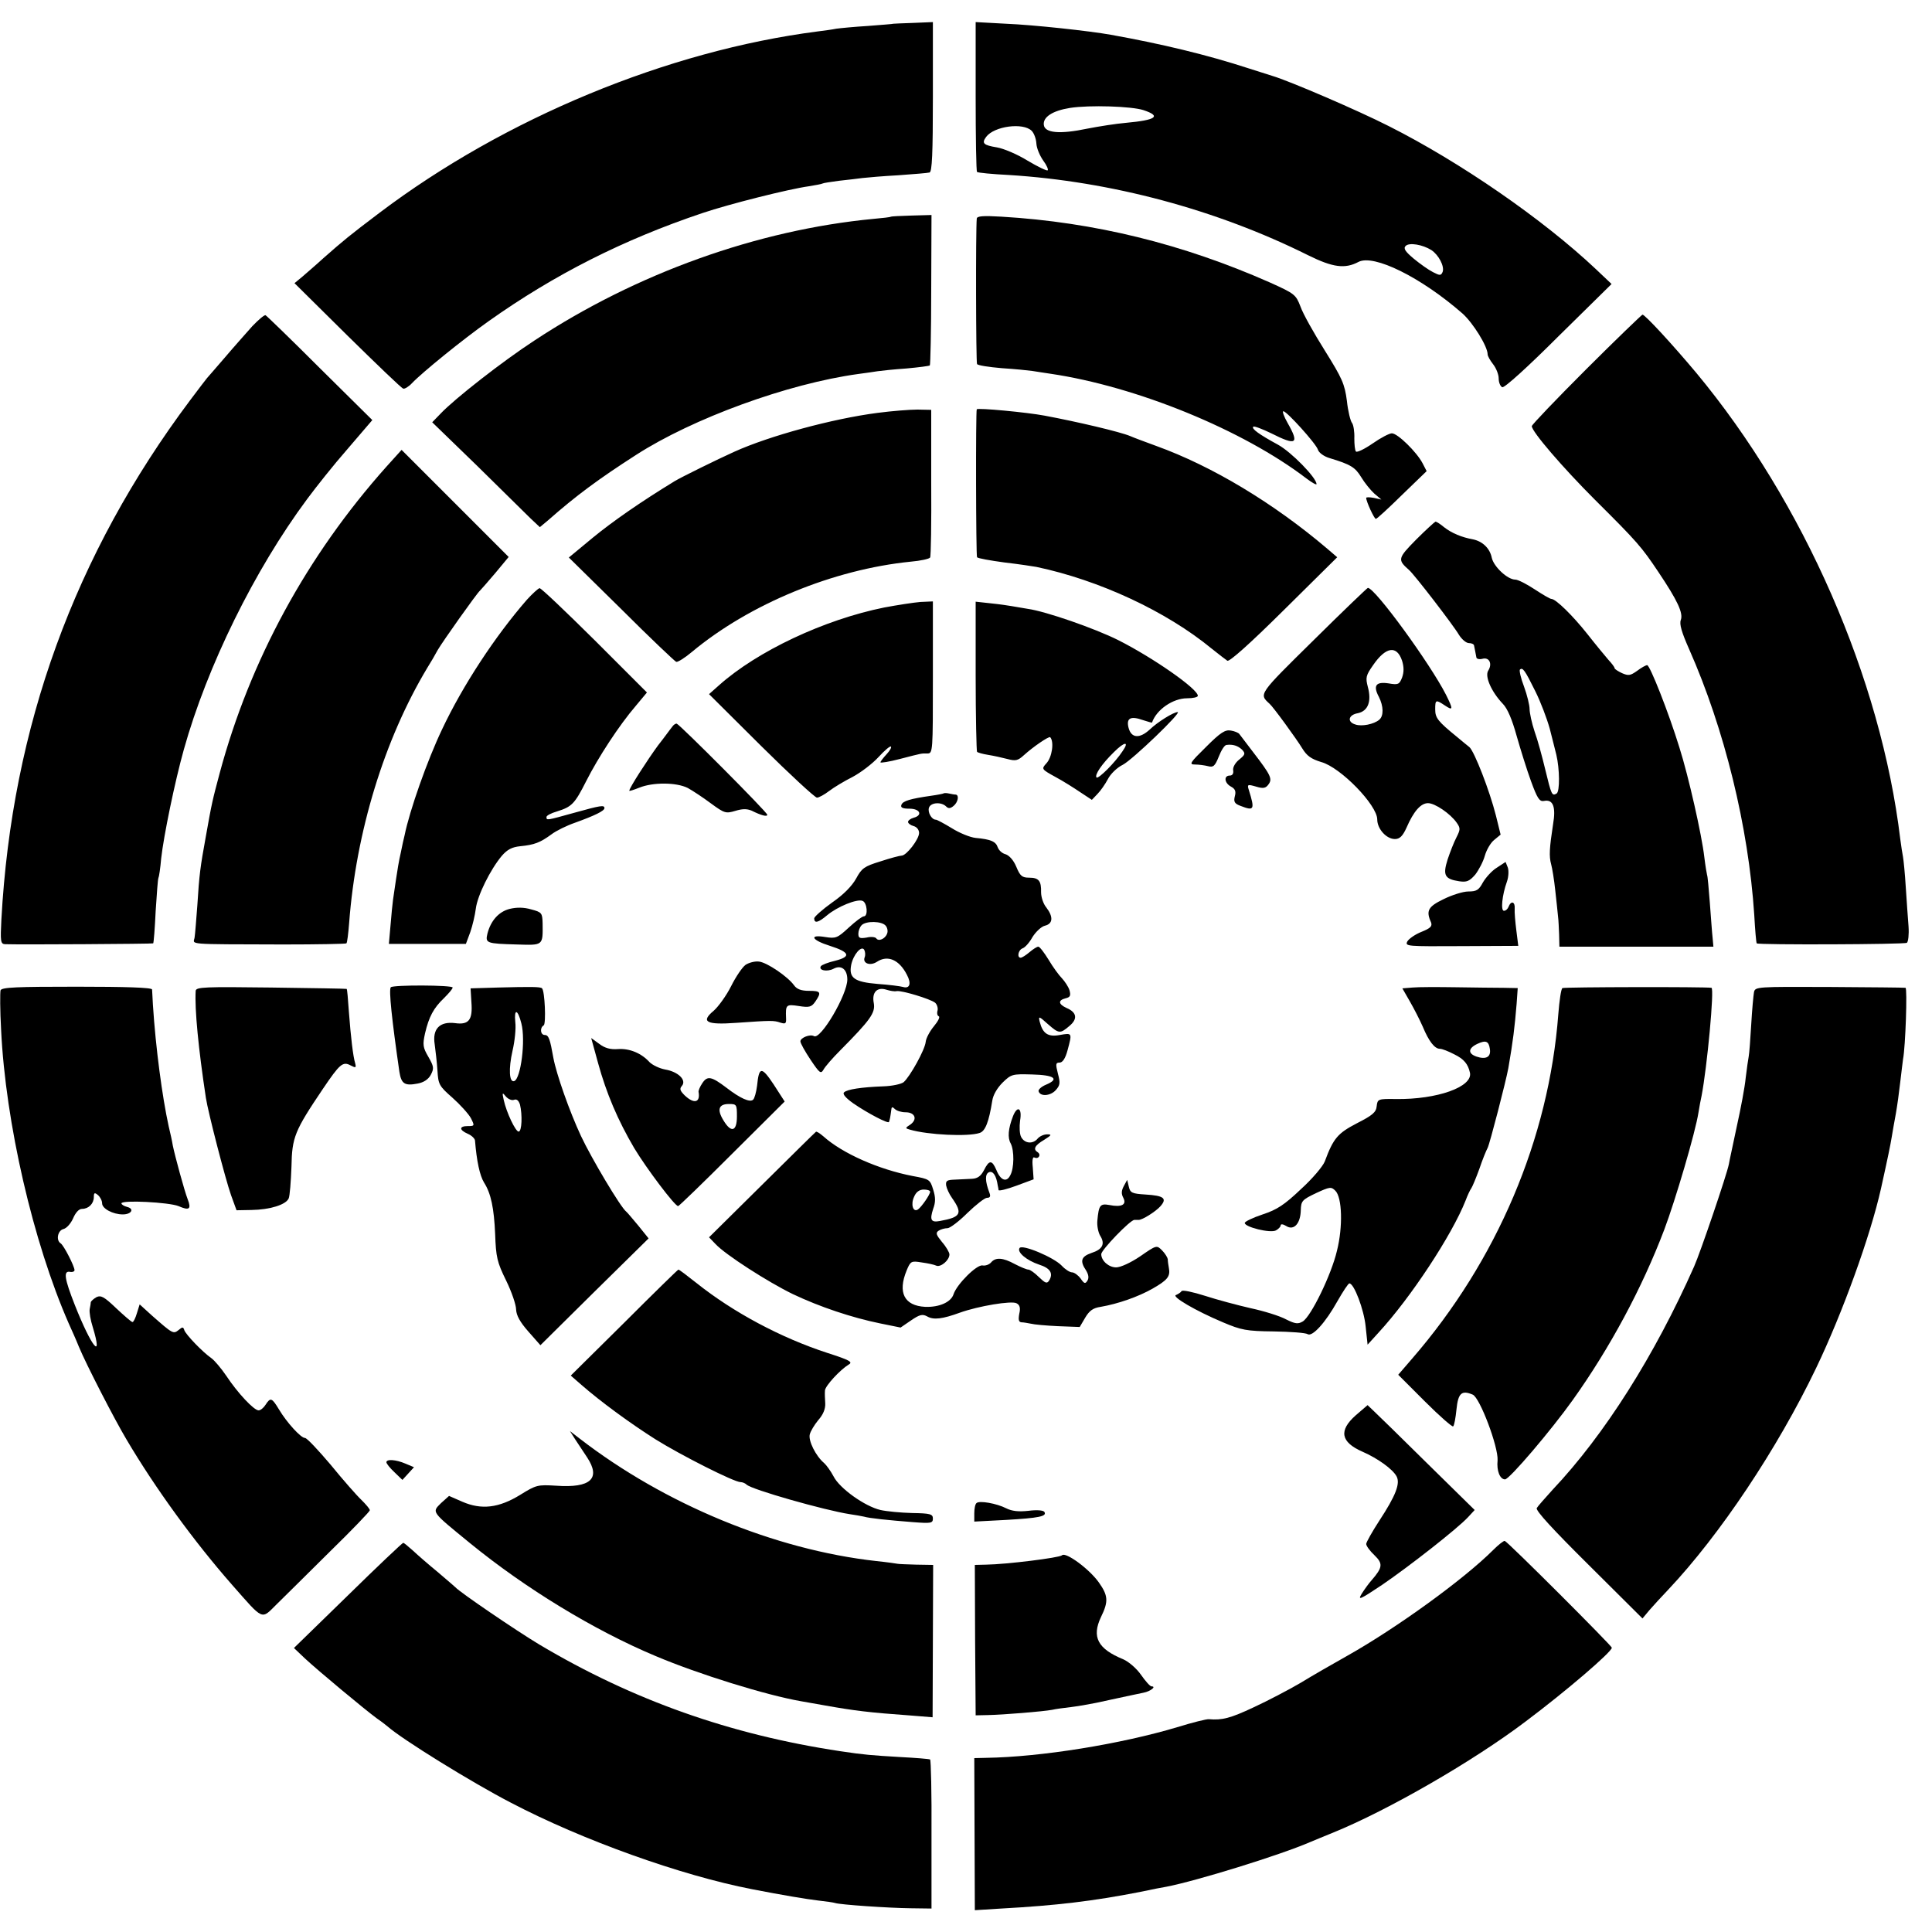 <svg version="1.0" xmlns="http://www.w3.org/2000/svg" width="933.333" height="933.333" viewBox="0 0 700 700"><path d="M323.7 8.6c-.1.1-4.2.4-9.2.8-4.9.3-10.1.8-11.5 1-1.4.3-4.4.7-6.8 1-54.3 7-113.3 31.4-158.7 65.7-11.1 8.4-12.9 9.9-20.4 16.5-2.5 2.3-5.9 5.2-7.5 6.6l-2.9 2.4 19.2 19c10.6 10.4 19.6 19.1 20.2 19.2.5.2 2-.7 3.2-2 3.6-3.8 18.5-15.9 27.7-22.4 23.8-16.9 48.9-29.6 77.5-39.2 9.8-3.3 31.3-8.7 38.5-9.7 2.4-.4 4.7-.8 5-1 .3-.2 3-.6 6-1 3-.3 6.9-.8 8.5-1 1.7-.2 7.5-.7 13-1 5.5-.4 10.6-.8 11.3-1 .9-.3 1.2-6.7 1.2-27.5V8l-7.1.3c-3.9.1-7.1.3-7.2.3zm29.8 26.3c0 14.8.2 27.2.5 27.4.3.3 5.5.8 11.5 1.1 37 2.3 75.2 12.5 108.5 29.1 8.9 4.4 13.3 5 18.2 2.4 5.5-2.9 22.6 5.5 37.7 18.7 3.8 3.4 9.1 11.9 9.1 14.8 0 .6.9 2.2 2 3.6s2 3.7 2 5.1c0 1.5.6 2.9 1.3 3.2.8.3 9.3-7.4 20.4-18.5l19.2-18.9-5.7-5.4c-19.2-18.1-49.2-38.8-75-51.8C492 40 467.1 29.3 461 27.5c-.3-.1-4.1-1.3-8.5-2.7-15-4.9-31.6-8.9-50-12.2-7.8-1.4-28.1-3.6-38-4l-11-.6v26.9zm60.8 5c6.6 2.2 4.6 3.6-6.3 4.6-3.6.3-9.9 1.3-14 2.1-10 2.1-15.4 1.6-15.8-1.3-.4-2.9 3.2-5.2 9.5-6.2 7.1-1.1 22.3-.6 26.6.8zm-40.5 7.5c.8.8 1.6 2.8 1.7 4.6.1 1.8 1.3 4.5 2.5 6.2 1.2 1.6 1.9 3.2 1.6 3.5-.3.3-3.6-1.3-7.3-3.5-3.7-2.3-8.7-4.4-11.1-4.8-4.9-.8-5.6-1.5-3.9-3.8 2.9-3.9 13.4-5.3 16.5-2.2zm144.8 43.2c2.7 1.8 4.8 5.9 4.1 7.9-.6 1.4-1 1.4-3.5.1-1.6-.8-4.7-3-7-4.9-3.1-2.6-3.8-3.7-2.9-4.6 1.3-1.3 6.1-.5 9.3 1.5z"/><path d="M322.8 78.5c-.2.2-3 .5-6.3.8-42 4-85.9 19.7-122.9 44.1-11.5 7.5-28.9 21.1-34 26.5l-3 3.1 16.2 15.7c8.8 8.7 17.6 17.3 19.4 19.1l3.4 3.2 3-2.5c10.1-8.9 18.2-14.9 31.9-23.7 20.5-13.2 54.9-25.8 80.5-29.3 2.5-.3 5.6-.8 7-1 1.4-.2 6.1-.7 10.5-1 4.4-.4 8.2-.9 8.4-1.1.2-.2.5-12.6.5-27.4l.1-27.1-7.2.2c-4 .1-7.4.3-7.5.4zm31.1.7c-.4 4.3-.3 52.1.1 52.7.3.5 4.3 1.1 9 1.5 4.7.3 9.6.8 11 1 1.4.2 4.3.7 6.5 1 31.3 4.6 69.9 20.4 92.9 38 2 1.5 3.6 2.4 3.6 2 0-2.3-9.2-11.7-14-14.3-6.8-3.7-9.7-5.8-8.9-6.5.3-.3 3.2.8 6.5 2.4 9.1 4.6 10.3 3.9 5.9-3.8-1.3-2.3-2-4.2-1.5-4.2 1.2 0 11.8 11.7 12.5 13.9.3 1.1 2.2 2.5 4.3 3.1 7.6 2.3 9.2 3.3 11.4 6.9 1.2 2 3.3 4.6 4.7 5.9l2.6 2.2-2.7-.6c-1.6-.3-2.8-.3-2.8 0 0 1.3 2.9 7.6 3.5 7.6.4 0 4.6-3.9 9.5-8.7l8.9-8.6-1.5-2.9c-2.1-4-9-10.8-11.1-10.8-.9 0-4 1.6-7 3.7-2.9 2-5.6 3.3-6 2.9-.4-.4-.6-2.6-.6-4.8.1-2.3-.3-4.8-.8-5.5-.6-.7-1.5-4.3-1.9-8.1-.8-6.1-1.7-8.1-8-18.2-3.9-6.2-7.9-13.3-8.8-15.9-1.7-4.4-2.1-4.7-11.2-8.8-31.5-13.9-63.4-21.8-97.2-23.8-6.7-.4-8.8-.2-8.9.7zm-262.5 39c-2.1 2.4-6.6 7.4-9.9 11.3-3.3 3.8-6.2 7.2-6.5 7.5-.3.3-3 3.9-6.1 8C27 200.9 4.3 263.4.5 333.2c-.4 7.8-.3 8.8 1.3 8.9 5 .2 53.5-.1 53.7-.3.2-.2.6-5.4.9-11.7.4-6.3.8-11.7 1-12 .2-.3.7-3.5 1-7.1.9-8.1 4.9-27.6 8.2-39.4 8.4-30.1 25.6-65.1 44.7-90.8 3.1-4.2 9.6-12.4 14.6-18.1l9-10.5-19-18.8c-10.4-10.4-19.3-19-19.7-19.2-.5-.1-2.6 1.7-4.8 4zm483.3 15.6c-10.8 10.8-19.7 20.1-19.7 20.6 0 2 11.2 15 22.9 26.7 15.5 15.4 16.9 17.1 23 26.2 6.9 10.3 9 14.8 8.1 17.3-.6 1.5.3 4.5 3 10.6 12.8 28.9 21.5 64.3 23.6 96.3.3 5.5.7 10.1.9 10.3.6.6 53.4.4 54.4-.2.5-.4.8-3 .6-5.9-.2-2.8-.7-9.3-1-14.2-.3-5-.8-9.9-1-11-.2-1.1-.7-4-1-6.5-7-58.2-35-122.1-73.9-168.9-8.8-10.5-18.6-21.1-19.5-21.1-.3.1-9.5 8.9-20.4 19.8zm-256.8 15.8c-16.2 2.1-39.1 8.3-51.9 14.1-6 2.7-19.4 9.3-21.5 10.6-12.3 7.5-22.5 14.6-29.7 20.5l-8.7 7.2 19 18.7c10.4 10.4 19.4 18.9 19.9 19.1.5.2 3.1-1.4 5.7-3.6 20.9-17.4 51.3-29.9 79.3-32.7 3.5-.3 6.7-1 7-1.5.3-.4.5-12.7.4-27.2v-26.3l-5-.1c-2.7 0-9.2.5-14.5 1.2zm36-1.3c-.4.7-.3 53 .1 53.6.3.4 4.8 1.2 10 1.9 5.2.6 10.4 1.4 11.5 1.6 22.8 4.8 47.1 16.1 63.5 29.6 2.5 2 5.1 4 5.7 4.4.8.4 8.3-6.3 20.5-18.4l19.3-19.1-3.5-3c-19.5-16.6-41.8-30-62-37.3-4.1-1.5-8.4-3.1-9.5-3.6-3.5-1.5-19.2-5.2-31-7.4-6.3-1.2-24.3-2.9-24.6-2.3z"/><path d="M139.9 169.2c-28.7 32.2-49.3 70-60.3 110.9-2.6 9.8-2.8 10.4-5.1 23.4-1.9 10.5-2.3 13.2-3 24.5-.4 5.2-.8 10.5-1 11.7-.4 2.6-3.9 2.4 32.1 2.5 12.4 0 22.7-.2 22.9-.4.3-.2.7-3.6 1-7.4 2.5-33 12.7-66.4 28.3-92.4 1.2-1.9 2.9-4.8 3.8-6.5 1.8-3.1 14.2-20.6 15.3-21.5.3-.3 2.8-3.1 5.5-6.3l4.9-5.9-19.4-19.4-19.4-19.4-5.6 6.2zm373.2 26.3c-6.7 6.8-6.8 7.3-2.6 11 1.9 1.6 16.2 20.2 18.1 23.5 1 1.6 2.6 3 3.6 3s1.9.4 1.9 1c.1.5.3 1.4.4 2 .1.5.3 1.5.4 2.1 0 .6 1 .9 2.2.6 2.5-.7 3.7 1.8 2.1 4.3-1.3 2.1 1.2 7.7 5.3 12 1.7 1.7 3.4 5.8 5 11.6 1.4 4.9 3.7 12.3 5.2 16.4 2.3 6.3 3.1 7.5 4.7 7.2 3.3-.7 4.4 2.1 3.3 8.5-1.3 8.5-1.5 11.5-.7 14.4.4 1.4 1.1 5.7 1.5 9.5.4 3.8.9 8 1 9.4.2 1.4.3 4.4.4 6.7l.1 4.3h55.8l-.3-3.3c-.2-1.7-.6-7.5-1-12.7-.4-5.2-.8-9.7-1-10-.1-.3-.6-3.2-1-6.5-.9-7.9-5.7-29.2-9-39.6-3.9-12.7-10.7-29.9-11.7-29.9-.5 0-2.1.9-3.7 2.1-2.4 1.7-3.1 1.8-5.4.8-1.5-.7-2.7-1.5-2.7-1.8 0-.4-1-1.7-2.3-3.1-1.2-1.4-4.6-5.5-7.5-9.2-5.3-6.7-11.5-12.8-13.1-12.8-.5 0-3.2-1.6-6.1-3.5-2.9-1.9-6-3.5-7-3.5-2.8 0-7.8-4.7-8.5-7.9-.7-3.5-3.4-6-6.9-6.7-3.9-.7-7.6-2.2-10.4-4.4-1.3-1.1-2.7-2-3.1-2-.3.1-3.5 3-7 6.5zm43.2 55c1.9 3.8 4.2 9.9 5.2 13.5.9 3.6 2 7.8 2.4 9.5 1.2 5.1 1.3 13.2.1 14-1.7 1-1.9.5-4.1-8.6-1.1-4.6-2.8-10.9-3.9-13.9-1-3-1.8-6.7-1.8-8.1 0-1.4-.9-5.1-2-8.1-1.2-3.1-1.8-5.9-1.5-6.2 1-.9 1.8.2 5.6 7.9zm-365.4-33.2c-11.5 13.2-23.2 31-30.7 46.9-5.4 11.3-11.8 29.5-13.6 38.4-.3 1.1-.9 3.9-1.4 6.4-.6 2.5-1.3 6.7-1.7 9.5-.4 2.7-.9 6.1-1.1 7.5-.2 1.4-.6 5.5-.9 9.2l-.6 6.8h27.9l1.6-4.3c.8-2.3 1.7-6.1 2-8.5.6-4.8 5.3-14.2 9.4-19.1 2-2.3 3.7-3.2 6.7-3.5 5.1-.5 7.2-1.3 11.3-4.3 1.7-1.3 5.6-3.2 8.5-4.2 7.2-2.6 10.7-4.3 10.7-5.3 0-1.2-1.3-1-11 1.7-10.1 2.8-10 2.8-10 1.5 0-.5 1.7-1.4 3.8-2 5.4-1.7 6.4-2.7 10.6-11 4.3-8.5 11.9-20.2 18-27.3l4-4.8-18.9-18.9c-10.5-10.4-19.4-18.9-20-18.9-.5.1-2.6 2-4.6 4.2zm285 14.7c-20.1 19.8-19.8 19.4-15.9 23 1.3 1.1 9.8 12.8 11.8 16.1 1.7 2.8 3.3 3.9 6.9 5 7 1.9 20.3 15.6 20.3 20.8 0 3.4 3.3 7.1 6.4 7.1 1.7 0 2.8-1 4.2-4.1 2.6-6 5.2-8.9 7.8-8.9 2.5 0 8.1 3.8 10.4 7.1 1.4 2 1.3 2.5-.1 5.3-.9 1.7-2.3 5.3-3.2 8-1.8 5.7-1.1 7.1 4.2 7.9 2.7.4 3.7 0 5.8-2.4 1.3-1.7 2.9-4.7 3.5-6.9.6-2.1 2.1-4.7 3.4-5.7l2.3-1.9-1.7-6.9c-2.3-9.1-7.8-23.2-9.6-24.8-.8-.6-2.8-2.3-4.5-3.7-7-5.7-7.9-6.9-7.9-10 0-3.5.2-3.6 3.5-1.4 3 2 3.1 1.5.4-3.9-5.7-11.2-25.7-38.7-28.3-38.7-.2 0-9.1 8.5-19.7 19zm32.1 7.4c.7 2.3.7 4.1 0 6.1-1 2.5-1.4 2.7-4.9 2.1-4.6-.7-5.7.8-3.5 4.9 1.7 3.4 1.8 6.9.1 8.3-1.9 1.6-6.3 2.5-8.6 1.7-3.1-.9-2.6-3.5.9-4.1 3.7-.8 5-4.3 3.6-9.5-.9-3.4-.7-4.2 1.9-7.9 4.6-6.7 8.6-7.3 10.5-1.6zm-187.6-19.3c-21.8 4.4-46 15.8-59.9 28.2l-3.6 3.2 18.9 18.8c10.4 10.3 19.5 18.7 20.2 18.7.7 0 2.7-1.1 4.4-2.4 1.7-1.3 5.5-3.6 8.5-5.1 3-1.6 7.2-4.8 9.4-7.2 2.2-2.4 4.2-4.1 4.5-3.8.3.3-.4 1.5-1.6 2.8-1.2 1.3-2.2 2.6-2.2 2.9 0 .3 3.2-.2 7-1.2 8.5-2.2 7.6-2 10-2 2 0 2-.7 2-27.5v-27.6l-4.5.2c-2.4.2-8.3 1.1-13.1 2zm33.1 24.8c0 14.8.3 27.2.5 27.5.3.3 2.1.8 4 1.1 1.9.3 5.1 1 7 1.5 3 .8 3.8.6 6-1.4 3.3-3 9-6.9 9.5-6.5 1.5 1.6.7 7.3-1.4 9.5-1.8 2-1.8 2.1 3.3 4.9 2.8 1.5 6.9 4.1 9.1 5.6l4.1 2.7 2-2.1c1.2-1.2 2.9-3.7 3.8-5.4.9-1.8 3.3-4.2 5.4-5.2 3.5-1.8 21.5-19.1 19.9-19.1-1.5 0-7.3 3.6-10.1 6.3-3.7 3.4-6.7 3.2-7.7-.6-.9-3.5.7-4.4 5.2-2.8 1.8.6 3.3 1 3.3.9 1.6-4.7 7.6-8.8 12.7-8.8 2.2 0 3.9-.4 3.9-.9 0-2.5-16.2-13.8-28.9-20.2-8.4-4.2-26.2-10.4-32.7-11.3-2.2-.4-4.9-.8-5.9-1-1.1-.2-4.5-.7-7.5-1l-5.5-.6v26.9zm53.2 27.3c-2.6 4-8.7 10.1-9.4 9.5-.8-.9 1.9-4.9 6.3-9.2 3.9-3.9 5.7-4 3.1-.3zm-163.2-8.8c-.6.7-2.8 3.8-5.1 6.7-3.8 5.2-10.4 15.4-10.4 16.4 0 .2 1.6-.3 3.6-1.1 4.9-2 13.4-2 17.6.1 1.8 1 5.6 3.5 8.4 5.6 4.9 3.6 5.4 3.7 8.8 2.7 2.6-.8 4.2-.8 5.9-.1 3.6 1.8 5.7 2.3 5.7 1.5 0-.9-31.5-32.5-32.8-33-.4-.1-1.2.4-1.7 1.2zm193.5 7.2c-5.9 5.8-6.3 6.4-4 6.4 1.4 0 3.5.3 4.7.6 1.9.5 2.5 0 3.9-3.5.9-2.3 2.1-4.2 2.8-4.2 2.3-.3 4.1.3 5.6 1.7 1.3 1.4 1.2 1.8-1 3.6-1.4 1.1-2.4 2.8-2.2 3.9.2 1.2-.3 1.9-1.2 1.9-2.3 0-2 2.7.4 4 1.5.8 1.9 1.7 1.4 3.5-.5 2-.1 2.7 2.1 3.5 4.9 1.9 5.2 1.4 3-5.7-.7-2.1-.5-2.2 2.6-1.3 2.6.8 3.5.6 4.5-.8 1.5-2 .8-3.4-5.5-11.6-2.5-3.3-4.8-6.3-5.1-6.7-.3-.4-1.7-1-3-1.2-2.1-.4-3.8.7-9 5.9zm-95.2 16.9c-.2.1-2.1.5-4.3.8-7.7 1.1-10.4 1.9-10.9 3.3-.4 1 .4 1.4 2.9 1.4 3.9 0 4.9 2.4 1.5 3.3-1.1.3-2 1-2 1.5s.9 1.2 2 1.5c1.2.3 2 1.4 2 2.5 0 2.3-4.6 8.2-6.3 8.2-.6 0-4.1.9-7.7 2.1-5.9 1.8-6.8 2.5-8.8 6.2-1.5 2.7-4.5 5.8-8.7 8.7-3.5 2.5-6.4 5.1-6.5 5.7 0 2 1.5 1.6 4.7-1.1 3.7-3.1 10.8-6 12.8-5.2 1.7.6 2.1 5.6.5 5.6-.6 0-3 1.8-5.5 4.1-4.1 3.8-4.7 4-8.5 3.4-6-1-5 1.1 1.7 3.2 7.2 2.3 7.8 3.9 1.9 5.4-2.6.6-4.9 1.5-5.2 2-.9 1.5 2.3 2.1 4.6.9 2.8-1.5 5 .2 5 3.9 0 5.5-9.7 22-12.1 20.5-1.4-.8-4.9.6-4.9 1.9 0 .7 1.7 3.7 3.7 6.7 3.3 4.9 3.7 5.2 4.7 3.5.6-1.1 3.3-4.2 6.1-7 10.8-10.9 12.7-13.5 12.1-17-.8-4 1.2-6 4.6-4.9 1.3.4 2.9.7 3.7.5 1.8-.3 12.1 2.8 13.9 4.2.7.6 1.1 1.9.9 2.8-.3 1-.1 1.9.4 2.1.6.2-.2 1.8-1.7 3.6s-2.9 4.4-3 5.7c-.3 2.9-5.7 12.6-8 14.6-.9.7-4.2 1.4-7.3 1.5-8.1.3-13.2 1.1-14.3 2.2-.6.6.6 2 3.4 4 5.1 3.5 12.7 7.5 12.9 6.7.1-.3.3-1 .4-1.5.1-.6.3-1.8.4-2.7.1-1.3.4-1.4 1.3-.5.7.7 2.4 1.2 3.9 1.2 3.4 0 4.4 2.5 1.8 4.4-2 1.3-2 1.4-.2 1.9 6.5 1.9 21 2.6 25.2 1.2 2.1-.6 3.4-4.1 4.6-11.6.3-2.2 1.8-4.7 3.8-6.7 3.1-3 3.5-3.1 10.6-2.9 8.1.2 10.1 1.6 5.1 3.7-1.7.7-2.9 1.8-2.7 2.4.6 2 4.3 1.7 6.2-.4 1.6-1.8 1.7-2.6.8-6-.9-3.5-.8-4 .6-4 1.1 0 2.1-1.5 2.9-4.5 1.7-6.3 1.7-6.3-2.8-5.5-4.3.8-6.2-.5-7.3-4.8-.5-2.1-.3-2.1 2.9.8 4.1 3.6 4.5 3.6 7.9.7 3-2.5 2.7-4.9-1.1-6.5-3-1.4-3.1-2.8-.3-3.5 1.7-.4 1.9-1 1.4-2.9-.4-1.3-1.7-3.2-2.7-4.3-1.1-1.1-3.3-4.1-4.9-6.8-1.6-2.6-3.2-4.7-3.7-4.7s-1.9.9-3.2 2c-1.3 1.1-2.7 2-3.2 2-1.4 0-.9-2.8.7-3.4.9-.3 2.5-2.1 3.6-4.1 1.2-1.9 3.2-3.8 4.5-4.1 2.9-.7 3.1-3.2.5-6.6-1.1-1.3-1.9-3.8-1.9-5.5.1-4.1-.8-5.3-4.3-5.3-2.6 0-3.3-.6-4.7-4-1-2.4-2.6-4.1-3.9-4.5-1.2-.3-2.4-1.4-2.8-2.5-.7-2.1-2.5-2.9-8-3.4-2-.2-5.9-1.8-8.6-3.5-2.8-1.7-5.4-3.1-5.8-3.1-1.6 0-3.1-2.8-2.5-4.4.7-1.9 4.5-2.1 6.2-.4.8.8 1.5.8 2.7-.2 1.6-1.3 2.1-3.9.8-4.1-.5 0-1.6-.2-2.5-.4-.9-.2-1.8-.2-2 0zm-20.9 47.9c.6.7.9 2 .5 2.9-.7 1.9-3.1 2.9-3.9 1.7-.3-.5-1.9-.7-3.5-.3-2.5.4-3 .2-3-1.4 0-1 .5-2.4 1.2-3.1 1.6-1.6 7.3-1.5 8.7.2zm-7.6 11.4c-.9 2.2 1.9 3.3 4.4 1.7 3.9-2.6 8.1-.8 10.9 4.7 1.7 3.2 1 5.1-1.4 4.4-1-.3-5.1-.8-9.2-1.1-8.5-.7-10.5-2.2-9.6-6.9.8-3.8 3.7-7.1 4.7-5.5.4.7.5 1.9.2 2.7zm229-32.4c-1.8 1.1-4 3.6-5 5.3-1.5 2.8-2.3 3.3-5.3 3.3-1.9 0-6 1.3-9 2.8-5.6 2.7-6.4 4.2-4.5 8.4.5 1.4-.2 2.1-3.4 3.4-2.3.9-4.6 2.5-5.2 3.5-.9 1.8-.1 1.8 19.6 1.7l20.6-.1-.7-5.6c-.4-3.1-.7-6.6-.6-7.9.2-2.5-1.3-3-2.2-.7-.3.8-1 1.5-1.7 1.5-1.2 0-.7-5.6 1.1-10.6.6-1.7.7-4 .3-5.1l-.8-2-3.2 2.1zm-357.6 14.9c-4 1-6.9 4.3-8.1 9-.8 3.4-.4 3.6 10.6 3.9 9.7.3 9.5.5 9.4-7.7-.1-3.7-.3-4-4.1-5-2.7-.8-5.3-.8-7.8-.2z"/><path d="M270.1 349.6c-1.2.9-3.5 4.3-5.2 7.7-1.7 3.4-4.6 7.4-6.3 8.9-4.8 4-2.8 5.2 8.1 4.4 12.9-.9 13.6-.9 16-.1 1.9.6 2.2.4 2.1-1.6-.2-4.9 0-5.1 4.6-4.4 3.8.6 4.6.4 6-1.6 2.3-3.4 2-3.9-2.3-3.9-2.8 0-4.4-.6-5.4-2-2.2-3.1-9.8-8.3-12.7-8.6-1.5-.2-3.7.4-4.9 1.2zM.2 358.8c-.2.8-.2 7.2.2 14.3 1.6 33.7 11.6 77 24.5 106.4 1 2.2 2.7 6 3.7 8.5 2.6 6.3 12.9 26.3 17.2 33.5 10.5 17.8 24.6 37.1 38.1 52.5 11.9 13.5 10.6 12.9 16.5 7.1 2.8-2.8 11.5-11.3 19.3-19.1 7.9-7.7 14.3-14.4 14.3-14.8 0-.5-1.4-2.1-3.1-3.8-1.7-1.6-6.7-7.3-11.1-12.7-4.5-5.3-8.6-9.7-9.3-9.7-1.5 0-6.6-5.6-9.4-10.3-2.6-4.3-3.1-4.5-4.9-1.7-.7 1.1-1.8 2-2.5 2-1.7 0-7.6-6.3-11.7-12.5-1.9-2.8-4.3-5.6-5.4-6.4-3.3-2.3-9.2-8.5-9.8-10.1-.4-1.3-.7-1.3-2.1-.1-1.9 1.5-2.1 1.4-9.7-5.3l-4.4-4-1 3.2c-.5 1.7-1.2 3.2-1.6 3.2-.4 0-3-2.3-5.9-5-4.4-4.2-5.5-4.8-7.2-4-1 .6-1.9 1.4-2 1.8 0 .4-.2 1.5-.4 2.5-.2 1.1.3 4 1.1 6.5 3.8 12.5-.4 7.4-6.5-8-3.7-9.4-4.2-12.4-1.8-12 .9.2 1.7-.1 1.7-.6 0-1.4-3.9-9-5-9.7-1.8-1.1-1.1-4.7 1-5.2 1.2-.3 2.7-2.1 3.5-3.9.9-2.1 2.1-3.4 3.2-3.4 2.4 0 4.3-1.9 4.3-4.3 0-1.6.3-1.7 1.5-.7.8.7 1.5 2 1.5 3 0 1.9 3.9 4 7.5 4 3.1 0 4.3-2 1.6-2.7-1.2-.3-2.1-.9-2.1-1.3 0-1.3 17.3-.4 20.7 1 3.9 1.7 4.7 1.1 3.3-2.5-1.2-3.1-4.6-15.6-5.4-19.5-.2-1.4-.9-4.5-1.5-7-2.3-10.5-4.7-28.3-5.7-44-.1-2.5-.3-5-.3-5.5-.1-.7-9.8-1-27.2-1-21.8 0-27.2.2-27.7 1.3z"/><path d="M70.9 359c-.4 6.7 1 21 3.7 38.8.8 5.2 7 29.2 9.1 35.2l2 5.5 5.4-.1c6.7-.1 12.5-1.9 13.5-4.2.4-.9.8-6.1 1-11.4.2-10.8 1.1-13 11.4-28.3 6.1-9 7.2-10 10-8.5 1.9 1 2.1.9 1.7-.7-.8-2.6-1.6-9.6-2.3-18.8-.3-4.4-.6-8.1-.8-8.2-.1-.1-12.4-.3-27.4-.5-23.9-.3-27.2-.2-27.3 1.2zm70.7-1.3c-.8.8.4 11.9 3.1 30.6.7 4.4 1.9 5.2 6.6 4.3 2.2-.4 3.9-1.5 4.8-3.2 1.2-2.3 1.1-3-.9-6.5-2-3.4-2.1-4.4-1.2-8.5 1.4-6 3.1-9.2 6.9-12.8 1.7-1.7 3.1-3.3 3.1-3.8 0-.9-21.5-1-22.4-.1z"/><path d="M180.5 357.8l-10 .3.3 5c.5 6.4-.9 8.3-5.9 7.6-5.6-.7-8.3 2.1-7.4 7.7.3 2.2.8 6.5 1 9.5.3 5 .6 5.6 5.4 9.8 2.8 2.5 5.8 5.8 6.7 7.4 1.4 2.8 1.4 2.9-1.1 2.9-3.2 0-3.2 1.4 0 2.8 1.4.6 2.5 1.7 2.6 2.4.6 7.4 1.7 12.7 3.3 15.3 2.5 3.9 3.6 9.3 4 18.6.3 8.4.7 10.2 4 16.9 2 4.1 3.6 8.8 3.6 10.5.1 2.1 1.4 4.5 4.4 7.9l4.4 5 19.6-19.4 19.6-19.3-3.7-4.6c-2.1-2.5-4-4.8-4.4-5.1-2-1.5-12.6-19.3-16.4-27.4-4.2-9-8.9-22.4-10-28.3-1.2-6.8-1.7-8.3-3.1-8.3-1.6 0-1.9-2.6-.4-3.5.9-.6.4-12.4-.6-13.4-.5-.6-4.2-.6-15.9-.3zm8.4 13c1.6 6.1-.2 20.1-2.6 20.9-1.8.6-2.1-4.4-.6-11 .8-3.4 1.3-8.1 1-10.4-.5-5 .9-4.7 2.2.5zm-2.7 27.7c1-.4 1.7.2 2.2 1.7.9 3.7.7 9.8-.5 9.8-1.1 0-4.4-6.9-5.4-11.5-.6-2.7-.5-2.8.8-1.2.8.9 2.1 1.5 2.9 1.2zm325.6-40.7l-3.7.3 2.7 4.7c1.5 2.6 3.6 6.7 4.7 9.2 2.2 5.3 4.3 8 6.2 8 .8 0 3.1.9 5.2 2 3.5 1.7 5 3.5 5.7 6.7 1 5.1-11.9 9.7-26.8 9.5-6.5-.1-6.7 0-7 2.6-.2 2.2-1.5 3.3-7.2 6.2-6.9 3.6-8.5 5.4-11.6 13.8-.7 1.8-4.6 6.4-8.7 10.1-5.9 5.6-8.6 7.4-13.8 9.1-3.6 1.2-6.5 2.6-6.5 3.1 0 1.5 9.3 3.8 11.3 2.7.9-.5 1.7-1.3 1.7-1.8 0-.6.9-.5 2 .2 2.8 1.8 5.2-.9 5.3-5.7.1-3.4.5-3.8 5.5-6.2 5-2.3 5.5-2.4 7-.9 2.5 2.4 2.8 13.1.6 21.8-2 8.6-9.4 23.8-12.4 25.6-1.7 1-2.7.9-6.1-.8-2.2-1.2-8-3-12.7-4-4.8-1.1-12.3-3.1-16.6-4.5-4.4-1.4-8.2-2.2-8.5-1.7-.3.5-1.3 1.1-2 1.4-1.8.5 7 5.7 17 9.9 6.6 2.8 8.5 3.2 18.4 3.3 6.1.1 11.6.5 12.3 1 1.7 1 6.4-4.1 10.8-12 2-3.5 3.9-6.4 4.3-6.4 1.7 0 5.3 9.5 5.9 15.6l.7 6.6 4-4.4c11.6-12.6 26.5-35.2 31.5-47.8.7-1.9 1.7-4 2.1-4.5.4-.6 1.7-3.7 2.9-7 1.1-3.3 2.5-6.7 3-7.6.8-1.6 6.6-24 7.5-28.9 1.7-9.8 2.3-14.8 3-23.3l.4-5.7-5.2-.1c-2.9 0-10.6-.1-17.2-.2s-13.7-.1-15.7.1zm28 22.2c.5 3-1.4 4-4.9 2.8-3.1-1.1-3-3 .4-4.6 3-1.4 4.1-1 4.5 1.8zm26.3-22c-.5.3-1.1 4.5-1.5 9.5-3.4 45-22.2 89.3-53 124.8l-5 5.8 9.7 9.7c5.3 5.3 9.9 9.3 10.2 9 .4-.3.9-3.1 1.2-6.1.6-6 1.9-7.1 5.9-5.4 2.6 1.1 9.3 18.9 9 23.8-.4 3.9.9 6.9 2.7 6.9 1.6 0 16.8-17.9 24.5-28.7 13.5-18.9 25.2-40.7 33.2-61.8 4-10.6 11.3-35.3 12.4-42.5.3-1.9.8-4.6 1.1-5.9 2-10.3 4.7-39 3.6-39.2-2.1-.4-53.4-.3-54 .1z"/><path d="M635.5 359.5c-.2 1.1-.7 6.4-1 11.7-.3 5.3-.7 10.5-.9 11.5-.2 1-.7 4.5-1.1 7.8-.3 3.3-1.8 11.2-3.2 17.5-1.3 6.3-2.7 12.5-2.9 13.8-.7 3.7-10.4 32.2-12.6 37.1-14.3 32.2-32.4 60.9-51.3 80.9-2.7 3-5.3 5.9-5.7 6.6-.5.9 6.1 8 18.8 20.6l19.5 19.4 2.5-3c1.4-1.6 4.4-4.9 6.8-7.4 18.7-19.8 39.6-51.1 53.6-80.3 9.6-20 19.7-48 23.5-65 2.6-11.7 3.4-15.7 3.9-18.7.3-1.9 1-5.8 1.5-8.5.5-2.8 1.2-7.9 1.6-11.5.4-3.6.9-7.3 1-8.2.9-4.6 1.6-25.8.9-25.9-.5-.1-13-.2-27.7-.3-26.1-.1-26.8-.1-27.2 1.9zm-418.8 25.7c3 10.9 7.1 20.6 13.1 30.8 4.4 7.3 14.7 21 15.9 21 .3 0 9.1-8.5 19.6-19l19-18.9-4-6.2c-4.4-6.6-5.3-6.5-6 .5-.3 2.3-.9 4.5-1.4 5-1.1 1.2-4.8-.5-9.7-4.3-5.4-4.1-6.9-4.4-8.7-1.7-.9 1.3-1.5 2.8-1.4 3.2.7 3.9-1.6 4.5-5 1.3-1.7-1.7-2-2.4-1-3.5 1.7-2.1-1.4-5.1-6.1-5.9-2.1-.4-4.6-1.6-5.7-2.7-2.9-3.2-7.2-5-11.4-4.7-2.7.2-4.7-.3-6.8-1.9l-2.9-2.1 2.5 9.1zm50.3 19.3c0 5.5-2.1 6.1-4.9 1.4-2.4-3.9-1.7-5.9 2-5.9 2.8 0 2.9.2 2.9 4.5zm100 0c-1.7 4.4-2 7.7-.8 9.8 1.3 2.5 1.3 9-.2 11.6-1.3 2.6-3.5 1.8-5-2-1.6-3.7-2.6-3.7-4.5.1-1.1 2.1-2.3 3-4.3 3.1-1.5.1-4.3.2-6.2.3-2.9.1-3.4.4-3.2 2.1.2 1.1 1.1 3.1 2.1 4.5 4 5.7 3.3 7-4.4 8.4-3.2.6-3.7-.4-2.4-4.4.9-2.4.9-4.2 0-7-1.1-3.6-1.3-3.8-7.4-4.9-12.4-2.4-25.5-8.2-32.4-14.4-1.3-1.1-2.5-1.9-2.7-1.6-.3.2-9.1 8.9-19.6 19.3l-19.1 18.9 2.3 2.4c3.6 3.9 19.2 13.9 28.1 18.2 9.7 4.6 21.3 8.5 31.6 10.6l7.4 1.5 3.8-2.6c3.1-2.1 4.1-2.4 5.9-1.4 2.3 1.3 5.5.9 11.8-1.4 6.7-2.4 18.7-4.4 20.5-3.4 1.2.6 1.5 1.7 1 3.8-.4 2.2-.2 3 .8 3.1.8 0 2.3.3 3.4.5 1.1.3 5.5.7 9.8.9l7.9.3 2-3.4c1.5-2.5 2.8-3.5 5.6-3.9 6.3-1.1 13.5-3.6 18.8-6.6 5.4-3.1 6.5-4.4 5.9-7.5-.2-1.1-.4-2.5-.4-3.2-.1-.6-1-2.1-2.1-3.2-1.9-1.9-2-1.9-7.9 2.2-3.4 2.3-7.1 4-8.7 4-2.7 0-5.4-2.4-5.4-4.8 0-1.5 10.5-12.4 12-12.4h1.5c1.3.1 6.2-3 7.9-4.9 2.6-2.9 1.3-3.9-5.4-4.3-4.8-.3-5.5-.6-6-2.8l-.6-2.5-1.2 2.2c-.9 1.7-1 2.8-.2 4.3 1.3 2.5-.6 3.5-5.1 2.6-3.3-.6-3.8.1-4.3 5.6-.2 1.8.3 4.3 1 5.5 1.9 3 .9 5-3.2 6.3-3.7 1.3-4.2 2.9-1.9 6.3.9 1.5 1.1 2.7.5 3.7-.8 1.3-1.2 1.1-2.5-.8-.9-1.2-2.3-2.2-3.1-2.2-.8 0-2.5-1.1-3.7-2.4-2.8-3-14.4-7.9-15.3-6.4-1 1.5 2.6 4.5 7.1 6 4.1 1.3 5.2 3.2 3.6 5.8-.8 1.2-1.4.9-3.7-1.3-1.5-1.5-3.2-2.7-3.8-2.7-.6 0-2.8-.9-4.9-2-4.4-2.4-7-2.5-8.6-.6-.7.8-2.1 1.3-3.1 1.1-2.1-.4-9.3 6.8-10.5 10.4-.9 2.9-5.2 4.8-10.3 4.6-7.6-.4-10-5.2-6.7-13.2 1.4-3.4 1.7-3.5 5.4-2.9 2.2.3 4.6.8 5.4 1.2 1.6.6 4.7-2 4.7-4.1 0-.7-1.2-2.8-2.7-4.5-2.1-2.6-2.4-3.3-1.2-4.1.8-.5 2.2-.9 3.2-.9.9 0 4.2-2.5 7.2-5.5 3.1-3 6.3-5.5 7.1-5.5 1.1 0 1.4-.5.9-1.8-1.6-4.2-1.7-6.9-.1-7.5 1.4-.5 2.6 1.3 3.1 4.8.1.5.3 1.3.3 1.7.1.4 3-.3 6.5-1.6l6.2-2.3-.3-4.3c-.3-2.7 0-4 .6-3.6.6.3 1.3.2 1.6-.3.4-.5.2-1.2-.4-1.6-1.8-1.1-1.1-2.5 2.3-4.5 2.7-1.7 2.9-2 1.1-2-1.2 0-2.7.7-3.4 1.5-1.7 2.1-4.7 1.9-6-.5-.6-1.1-.7-3.7-.4-6 .8-4.6-1-5.6-2.6-1.5zm-30 27.3c0 1-3.1 5.5-4.4 6.4-1.8 1.2-2.7-1.9-1.4-4.6.7-1.7 1.9-2.6 3.5-2.6 1.2 0 2.3.3 2.3.8zm-110.8 47.4l-19.4 19.2 3.9 3.4c7.1 6.2 17.8 14 26.8 19.7 9.3 5.8 28.5 15.5 30.8 15.5.7 0 1.7.4 2.2.9 1.8 1.8 28.3 9.3 37.3 10.7 2 .3 4.4.7 5.2.9 2 .6 8.9 1.3 17.8 2 6.5.5 7.2.4 7.2-1.3 0-1.6-.9-1.9-7.5-2-4.1-.1-9.3-.6-11.5-1.1-5.6-1.3-14.8-7.8-17-12.2-1-1.9-2.6-4.1-3.4-4.8-3-2.5-5.8-8.1-5.2-10.4.3-1.2 1.7-3.5 3.1-5.2 1.7-1.9 2.6-4 2.5-6-.1-1.6-.2-3.7-.1-4.7.1-1.7 5.5-7.5 8.6-9.4 1.6-.9.4-1.6-7.7-4.2-16.9-5.5-34.1-14.7-47.4-25.3-3.4-2.7-6.3-4.9-6.6-4.9-.2 0-9 8.6-19.6 19.2zm265 33.6c-6.2 5.5-5.5 9.7 2.5 13.2 5.5 2.4 10.9 6.3 12.3 8.9 1.4 2.6-.3 7-6.2 16-2.6 4-4.8 7.9-4.8 8.5 0 .7 1.3 2.5 3 4.1 3.1 3 3 4.4-1 9-1 1.1-2.6 3.3-3.6 4.9-1.6 2.6-.7 2.2 7.4-3.2 9.8-6.7 27.2-20.3 31.1-24.5l2.4-2.6-17.1-16.8c-9.3-9.2-18.1-17.8-19.4-19l-2.3-2.2-4.3 3.7zm-282.8 8.7c1.1 1.6 3 4.6 4.3 6.5 5.1 7.7 1.3 11.2-11.2 10.3-6.7-.4-7.2-.3-13 3.3-7.8 4.8-14.1 5.5-21 2.5l-4.8-2.1-2.9 2.6c-3.4 3.4-3.7 2.9 10.6 14.6 20 16.3 44.7 31.4 67.1 40.8 15.6 6.6 40.1 14.2 52.8 16.4 1.5.3 5.3.9 8.5 1.5 10.6 1.9 16.3 2.6 30.4 3.6l8.7.7.1-27.6.1-27.6-6.1-.1c-3.3-.1-6.3-.2-6.7-.3-.5-.1-3.9-.6-7.8-1-36.8-4.1-76.7-20.6-107.5-44.4l-3.5-2.7 1.9 3zm-68.4 8.3c0 .5 1.3 2.1 2.9 3.6l2.9 2.8 2.1-2.3 2.1-2.3-3.1-1.3c-3.5-1.5-6.9-1.7-6.9-.5zm213.8 14.8c-.5.4-.8 2.1-.8 3.7v3l11.4-.6c12.1-.7 15-1.3 14-2.9-.4-.6-2.7-.8-5.8-.4-3.6.4-6 .1-8-.9-3.5-1.8-9.8-2.9-10.8-1.9zm187.2 17c-10.7 10.7-35.2 28.4-53 38.4-5.2 2.9-12.8 7.3-16.9 9.8-4.1 2.4-11.7 6.4-16.9 8.8-8.5 4-11.4 4.7-16.2 4.3-.8-.1-6 1.2-11.5 2.9-20.4 6.1-49.3 10.8-69.3 11.1l-4.2.1.1 27.5.1 27.6 9.6-.6c20-1.1 33.3-2.7 50.2-6 4.1-.9 8.4-1.7 9.6-1.9 10.9-2.1 41-11.4 51.9-16.1 1.7-.7 5.5-2.3 8.5-3.5 19.9-8.1 50.8-25.9 69.8-40.3 14.8-11.1 31.2-25.2 31.2-26.7 0-.7-37.7-38.4-38.8-38.7-.4-.1-2.3 1.4-4.2 3.3z"/><path d="M126 578.1l-19.5 19 4 3.8c4.6 4.3 21.8 18.6 25.9 21.6 1.6 1.1 3.3 2.4 4 3 5.3 4.7 30.5 20.3 44.8 27.7 25.8 13.5 61.5 26.3 87.3 31.3 10.8 2.1 19.7 3.6 24 4.1 2.8.3 5.5.7 6.1.9 1.8.6 19.1 1.8 27.4 1.9l7.5.1v-26.8c.1-14.8-.2-27-.5-27.2-.3-.2-5.2-.6-11-.9-10.1-.6-12.9-.8-21.5-2.1-39.9-6-75.2-18.5-109-38.6-8.5-5.1-28.9-19-30.5-20.8-.3-.3-3.2-2.8-6.5-5.6-3.3-2.7-7.3-6.2-8.9-7.7-1.7-1.5-3.2-2.8-3.5-2.8-.3 0-9.4 8.6-20.1 19.1zm258.8-14.6c-.8.9-20.2 3.3-27.5 3.4l-4.1.1.1 27.2.2 27.3 4.5-.1c5.4-.1 20.1-1.3 23.2-1.9 1.2-.3 4.3-.7 6.9-1 2.6-.3 8.9-1.4 14-2.6 5.2-1.1 10.6-2.3 12.2-2.6 2.6-.5 4.8-2.3 2.9-2.3-.5 0-2.2-1.9-3.8-4.2-1.6-2.3-4.4-4.7-6.4-5.6-9.3-3.8-11.5-8.1-8.1-15.3 2.8-5.7 2.6-7.8-.8-12.6-3.5-4.9-12-11.1-13.3-9.8z"/></svg>